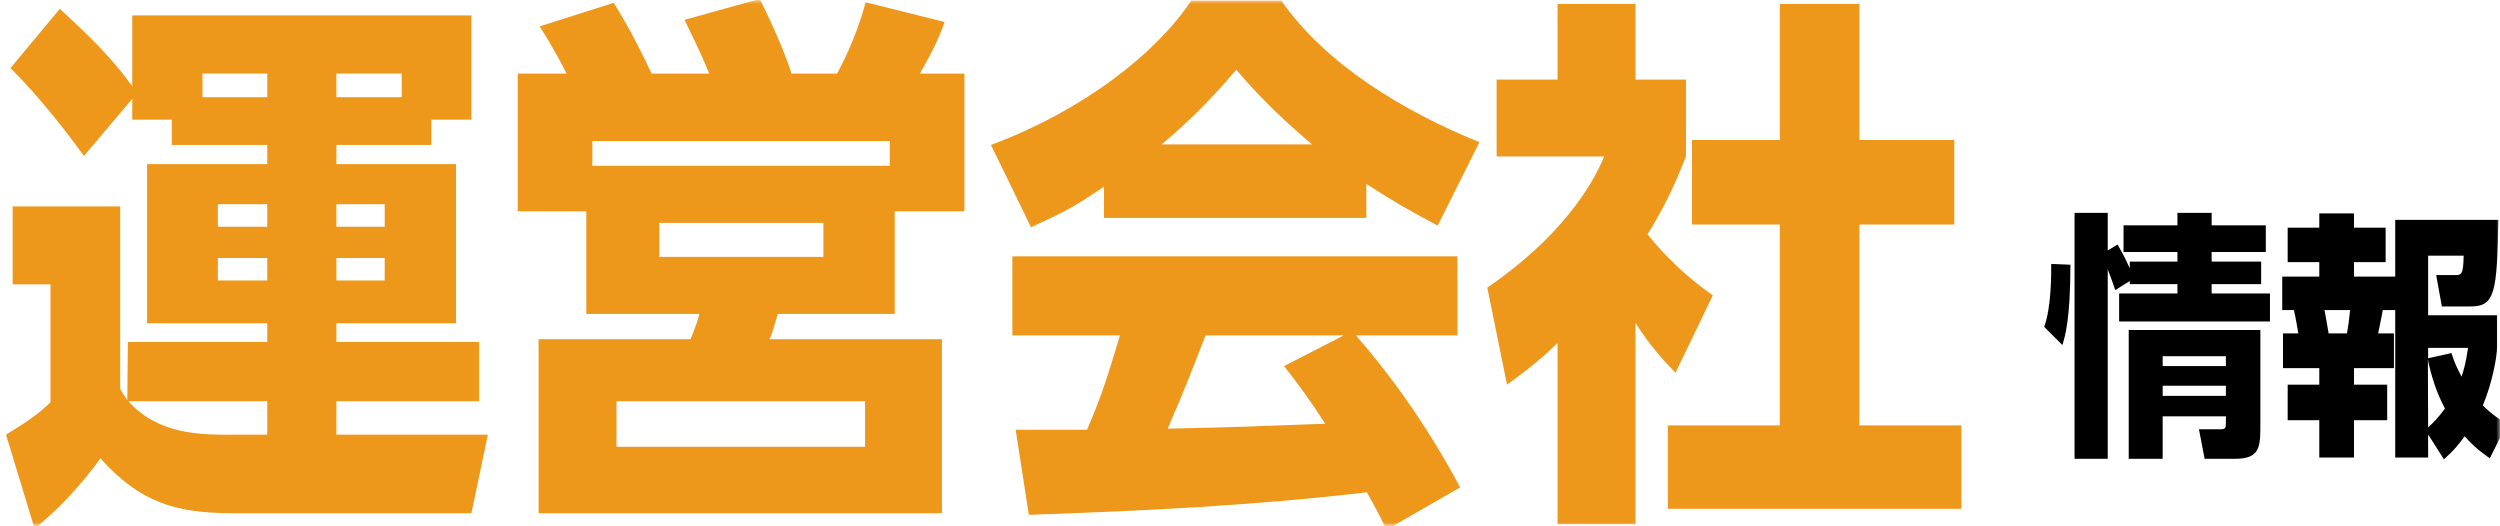 <svg width="328" height="69" viewBox="0 0 328 69" fill="none" xmlns="http://www.w3.org/2000/svg">
<mask id="mask0_304_217" style="mask-type:alpha" maskUnits="userSpaceOnUse" x="0" y="0" width="328" height="69">
<rect width="328" height="69" fill="#D9D9D9"/>
</mask>
<g mask="url(#mask0_304_217)">
<path d="M279.424 35.206C278.812 33.812 278.302 32.928 277.826 32.078L276.534 32.86V27.93H272.182V60.196H276.534V35.342C276.84 36.158 277.112 36.804 277.52 38.062L279.424 36.872V37.28H285.68V38.504H278.03V42.176H297.818V38.504H290.168V37.28H296.662V34.322H290.168V33.064H297.274V29.562H290.168V27.93H285.68V29.562H278.608V33.064H285.68V34.322H279.424V35.206ZM292.038 54.62V55.436C292.038 56.014 292.038 56.32 291.392 56.32H288.502L289.25 60.196H293.16C296.016 60.196 296.56 59.176 296.56 56.388V43.298H279.288V60.196H283.742V54.62H292.038ZM292.038 51.934H283.742V50.608H292.038V51.934ZM292.038 48.024H283.742V46.732H292.038V48.024ZM270.584 45.27C270.924 44.182 271.638 41.904 271.638 34.73L269.122 34.628C269.122 36.328 269.122 40.272 268.204 42.89L270.584 45.27ZM327.615 41.36H318.571V33.54H323.229C323.195 36.09 322.923 36.09 322.039 36.09H319.625L320.373 40.204H324.181C327.343 40.204 327.615 38.334 327.785 28.848H314.253V36.294H308.847V34.39H312.995V29.868H308.847V27.998H304.291V29.868H300.143V34.39H304.291V36.294H299.429V40.68H300.959C301.197 41.7 301.401 42.89 301.537 43.74H299.531V48.296H304.291V50.472H300.143V55.13H304.291V60.026H308.847V55.13H313.199V50.472H308.847V48.296H314.083V43.74H312.009C312.043 43.536 312.383 42.04 312.621 40.68H314.253V60.026H318.571V57L320.645 60.264C321.903 59.142 322.549 58.36 323.365 57.238C324.147 58.122 324.827 58.836 326.663 60.128L328.907 55.64C328.193 55.164 327.037 54.484 325.745 53.192C326.969 50.302 327.615 46.8 327.615 45.542V41.36ZM323.807 45.644C323.535 47.616 323.161 48.84 322.957 49.418C322.345 48.228 322.073 47.718 321.631 46.324L318.571 47.004V45.644H323.807ZM318.537 47.174C318.911 49.01 319.591 51.39 320.781 53.6C319.863 54.858 319.149 55.538 318.571 56.082L318.537 47.174ZM308.337 40.68C308.235 41.768 308.065 42.924 307.929 43.74H305.515C305.345 42.72 305.107 41.326 304.971 40.68H308.337Z" fill="black"/>
<path d="M44.136 57.032V52.64H62.856V44.864H44.136V42.416H59.832V21.536H44.136V19.016H56.592V15.704H61.848V2.024H17.352V11.312C15.264 8.432 12.96 5.84 7.848 1.16L1.368 8.936C5.544 13.04 9.504 18.368 11.016 20.456L17.352 12.968V15.704H22.536V19.016H35.064V21.536H19.296V42.416H35.064V44.864H16.776L16.704 52.496C16.272 51.848 16.056 51.56 15.768 51.056V27.08H1.656V37.304H6.624V52.784C5.112 54.224 3.96 55.088 0.792 57.032L4.536 69.344C9.144 65.672 12.24 61.424 13.176 60.128C18.36 65.96 23.184 67.328 30.384 67.328H61.848L64.008 57.032H44.136ZM44.136 33.848H50.472V36.8H44.136V33.848ZM35.064 33.848V36.8H28.584V33.848H35.064ZM35.064 29.744H28.584V26.792H35.064V29.744ZM44.136 29.744V26.792H50.472V29.744H44.136ZM35.064 57.032H30.096C26.208 57.032 20.664 56.96 16.848 52.64H35.064V57.032ZM44.136 12.752V9.656H52.704V12.752H44.136ZM35.064 12.752H26.568V9.656H35.064V12.752ZM85.492 9.656C84.124 6.776 82.828 4.112 80.524 0.368L70.804 3.464C72.82 6.632 73.828 8.648 74.332 9.656H67.924V27.728H76.924V41.192H91.756C91.684 41.624 91.18 43.136 90.604 44.504H70.66V67.328H123.58V44.504H100.972C101.404 43.424 101.548 42.848 102.052 41.192H117.388V27.728H126.532V9.656H120.7C122.428 6.56 123.076 5.264 123.94 2.888L113.572 0.296C112.204 5.408 110.188 8.936 109.828 9.656H103.852C103.132 7.424 101.836 4.184 99.676 -0.136L89.812 2.6C91.9 6.92 92.116 7.424 93.052 9.656H85.492ZM77.716 21.752V18.512H116.74V21.752H77.716ZM108.028 33.704H86.5V29.24H108.028V33.704ZM80.884 58.616V52.64H113.5V58.616H80.884ZM194.096 18.656C184.016 14.552 173.936 8.432 168.104 0.08H156.296C151.688 6.992 142.184 14.48 130.016 19.016L135.272 29.816C139.952 27.656 140.672 27.296 144.848 24.488V28.592H179.264V24.128C182.936 26.504 185.096 27.728 188.624 29.6L194.096 18.656ZM152.408 18.944C155.936 15.992 158.888 13.04 162.2 9.152C165.872 13.472 169.328 16.568 172.136 18.944H152.408ZM191.576 63.944C189.992 61.064 185.672 52.928 177.896 44H191.216V33.632H132.824V44H146.936C145.496 48.752 144.704 51.56 142.616 56.384H133.256L134.984 67.544C149.816 67.04 164.648 66.32 179.336 64.592C180.704 67.04 181.064 67.76 181.928 69.488L191.576 63.944ZM176.312 44L168.464 48.032C170.624 50.768 171.92 52.568 173.864 55.592C164.144 55.952 163.064 56.024 153.2 56.24C155.648 50.552 155.864 49.904 158.168 44H176.312ZM221.196 10.448H214.572V0.512H204.348V10.448H196.356V20.528H210.468C208.884 24.416 204.708 31.184 195.132 37.736L197.724 50.48C201.252 47.888 202.548 46.736 204.348 45.008V68.768H214.572V42.344C216.372 45.224 218.244 47.312 219.828 48.896L224.724 38.744C219.756 35.288 216.948 31.688 216.156 30.752C218.604 26.72 219.684 24.344 221.196 20.528V10.448ZM233.508 18.368H221.988V29.456H233.508V55.808H218.82V66.752H257.34V55.808H243.948V29.456H256.404V18.368H243.948V0.512H233.508V18.368Z" fill="#ED971B"/>
</g>
</svg>
